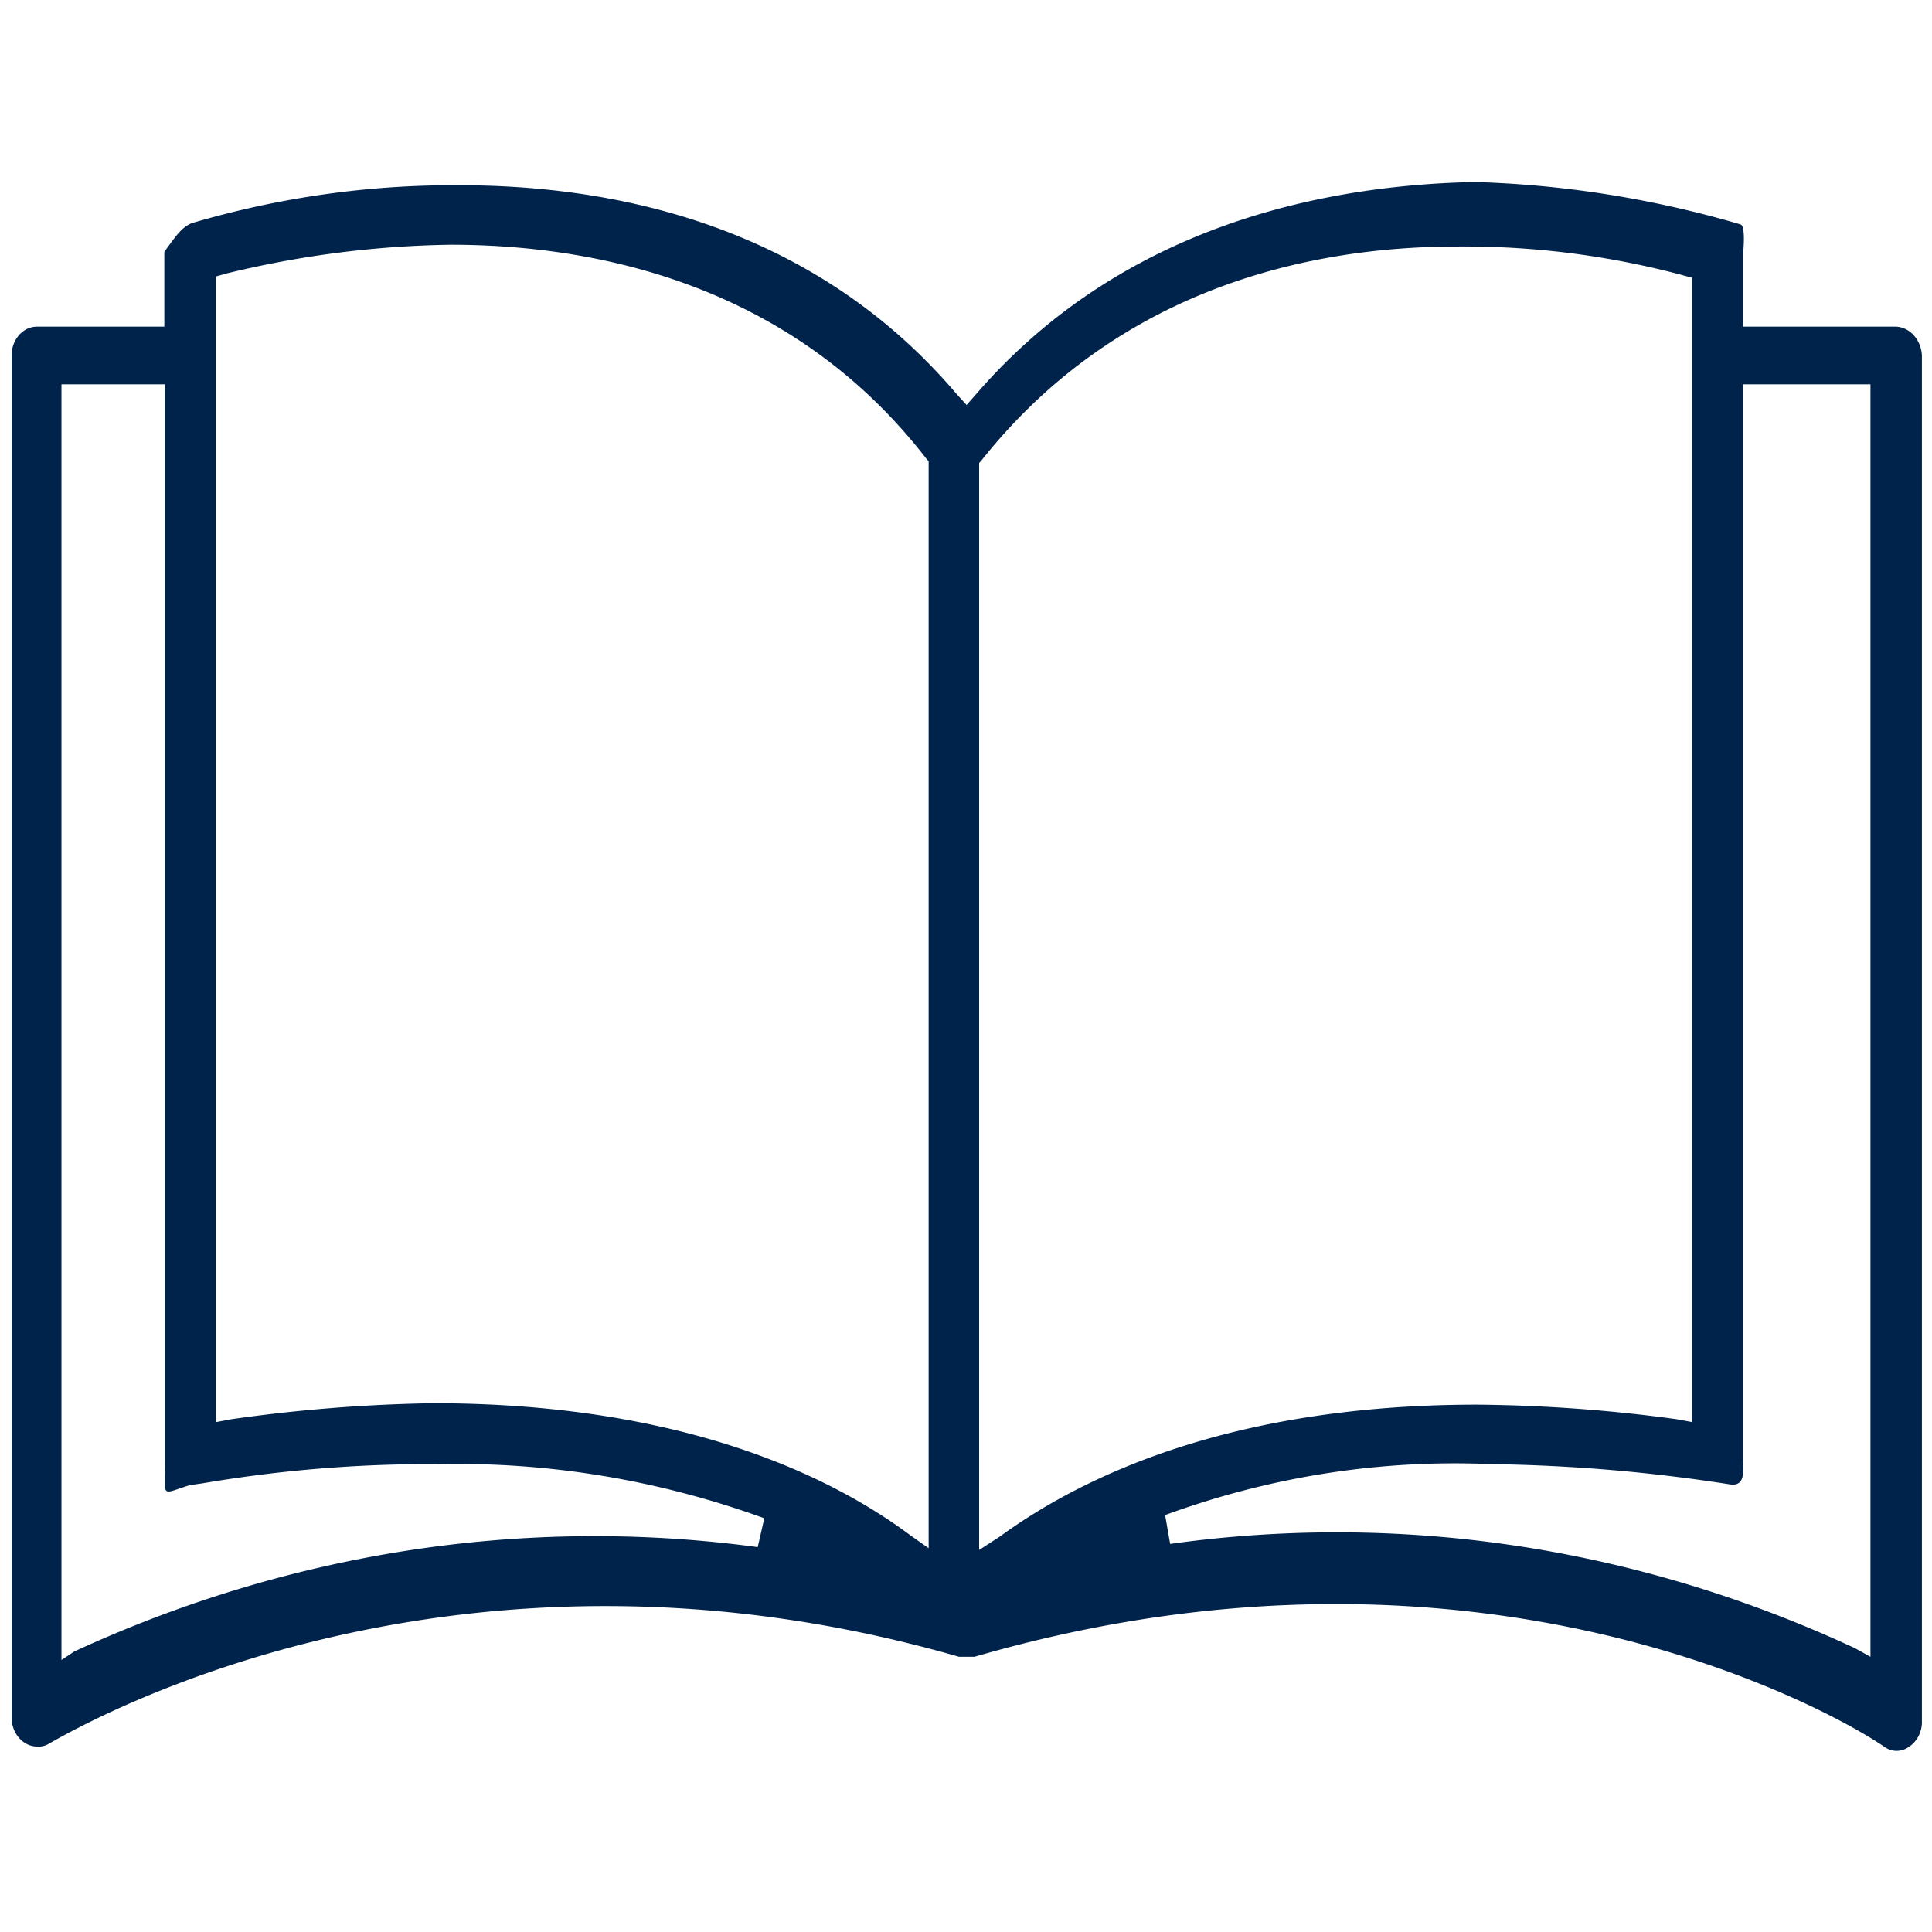 <?xml version="1.0" encoding="UTF-8" standalone="no"?>
<svg
   xmlns:dc="http://purl.org/dc/elements/1.1/"
   xmlns:cc="http://creativecommons.org/ns#"
   xmlns:rdf="http://www.w3.org/1999/02/22-rdf-syntax-ns#"
   xmlns:svg="http://www.w3.org/2000/svg"
   xmlns="http://www.w3.org/2000/svg"
   xmlns:sodipodi="http://sodipodi.sourceforge.net/DTD/sodipodi-0.dtd"
   xmlns:inkscape="http://www.inkscape.org/namespaces/inkscape"
   id="Calque_1"
   data-name="Calque 1"
   viewBox="0 0 30 30"
   version="1.1"
   sodipodi:docname="PartnerCat_mourning2.svg"
   inkscape:version="0.92.2 (5c3e80d, 2017-08-06)"
   width="30"
   height="30">
  <sodipodi:namedview
     pagecolor="#ffffff"
     bordercolor="#666666"
     borderopacity="1"
     objecttolerance="10"
     gridtolerance="10"
     guidetolerance="10"
     inkscape:pageopacity="0"
     inkscape:pageshadow="2"
     inkscape:window-width="1280"
     inkscape:window-height="697"
     id="namedview13"
     showgrid="false"
     inkscape:zoom="7.5767175"
     inkscape:cx="29.039267"
     inkscape:cy="33.64239"
     inkscape:window-x="-4"
     inkscape:window-y="-4"
     inkscape:window-maximized="1"
     inkscape:current-layer="Calque_1" />
  <defs
     id="defs4">
    <style
       id="style2">.cls-1{fill:#00234b;}</style>
  </defs>
  <title
     id="title6">PICTO_ALL</title>
  <g
     id="Calque_2"
     data-name="Calque 2"
     transform="matrix(0.487,0,0,0.553,0.18,2.827)">
    <g
       id="Calque_1-2"
       data-name="Calque 1-2">
      <path
         class="cls-1"
         d="M 60.08,4.06 H 55.21 V 2 c 0,0 0.09,-0.76 -0.08,-0.81 A 37.62,37.62 0 0 0 46.69,0 H 46.6 C 42,0.09 35.48,1.15 30.77,5.94 L 30.45,6.26 30.12,5.94 C 25.41,1.07 18.92,0.09 14.29,0.09 A 33.18,33.18 0 0 0 5.76,1.15 C 5.41,1.26 5.18,1.59 4.87,1.96 v 2.1 H 0.81 A 0.81,0.81 0 0 0 0,4.87 v 38.24 a 0.82,0.82 0 0 0 0.81,0.82 0.7,0.7 0 0 0 0.4,-0.09 c 1.3,-0.65 13,-6.49 29,-2.43 h 0.49 c 16.2,-4.14 27.53,1.62 29,2.52 v 0 a 0.74,0.74 0 0 0 0.81,0 0.81,0.81 0 0 0 0.4,-0.65 V 4.87 A 0.86,0.86 0 0 0 60.08,4.06 Z M 23.79,38.33 A 44.1,44.1 0 0 0 2,41.26 L 1.59,41.5 V 5.68 h 3.3 v 30.17 c 0,1.13 -0.16,1 0.79,0.74 l 0.4,-0.05 A 48.92,48.92 0 0 1 13.64,36 32.08,32.08 0 0 1 24,37.52 Z M 28.66,38 C 26.09,36.31 21.33,34.29 13.43,34.29 A 57.87,57.87 0 0 0 7,34.74 L 6.52,34.82 V 2.65 L 6.84,2.57 A 36.05,36.05 0 0 1 14,1.76 c 4.52,0 10.81,1.05 15.16,6 l 0.08,0.08 v 30.52 z m 2.19,0.41 V 7.89 l 0.08,-0.08 c 4.44,-4.92 10.65,-6 15.16,-6 a 30.38,30.38 0 0 1 7.17,0.8 l 0.33,0.08 V 34.82 L 53.1,34.74 a 56.45,56.45 0 0 0 -6.37,-0.41 c -7.82,0 -12.57,2 -15.23,3.71 z m 28.42,3 -0.49,-0.24 A 43.6,43.6 0 0 0 36.94,38.24 L 36.78,37.43 A 30.09,30.09 0 0 1 47.17,36 60.65,60.65 0 0 1 54.8,36.57 c 0.43,0.05 0.43,-0.28 0.41,-0.65 V 5.68 h 4.06 z"
         id="path8"
         inkscape:connector-curvature="0"
         style="fill:#00234b" />
    </g>
  </g>
</svg>

